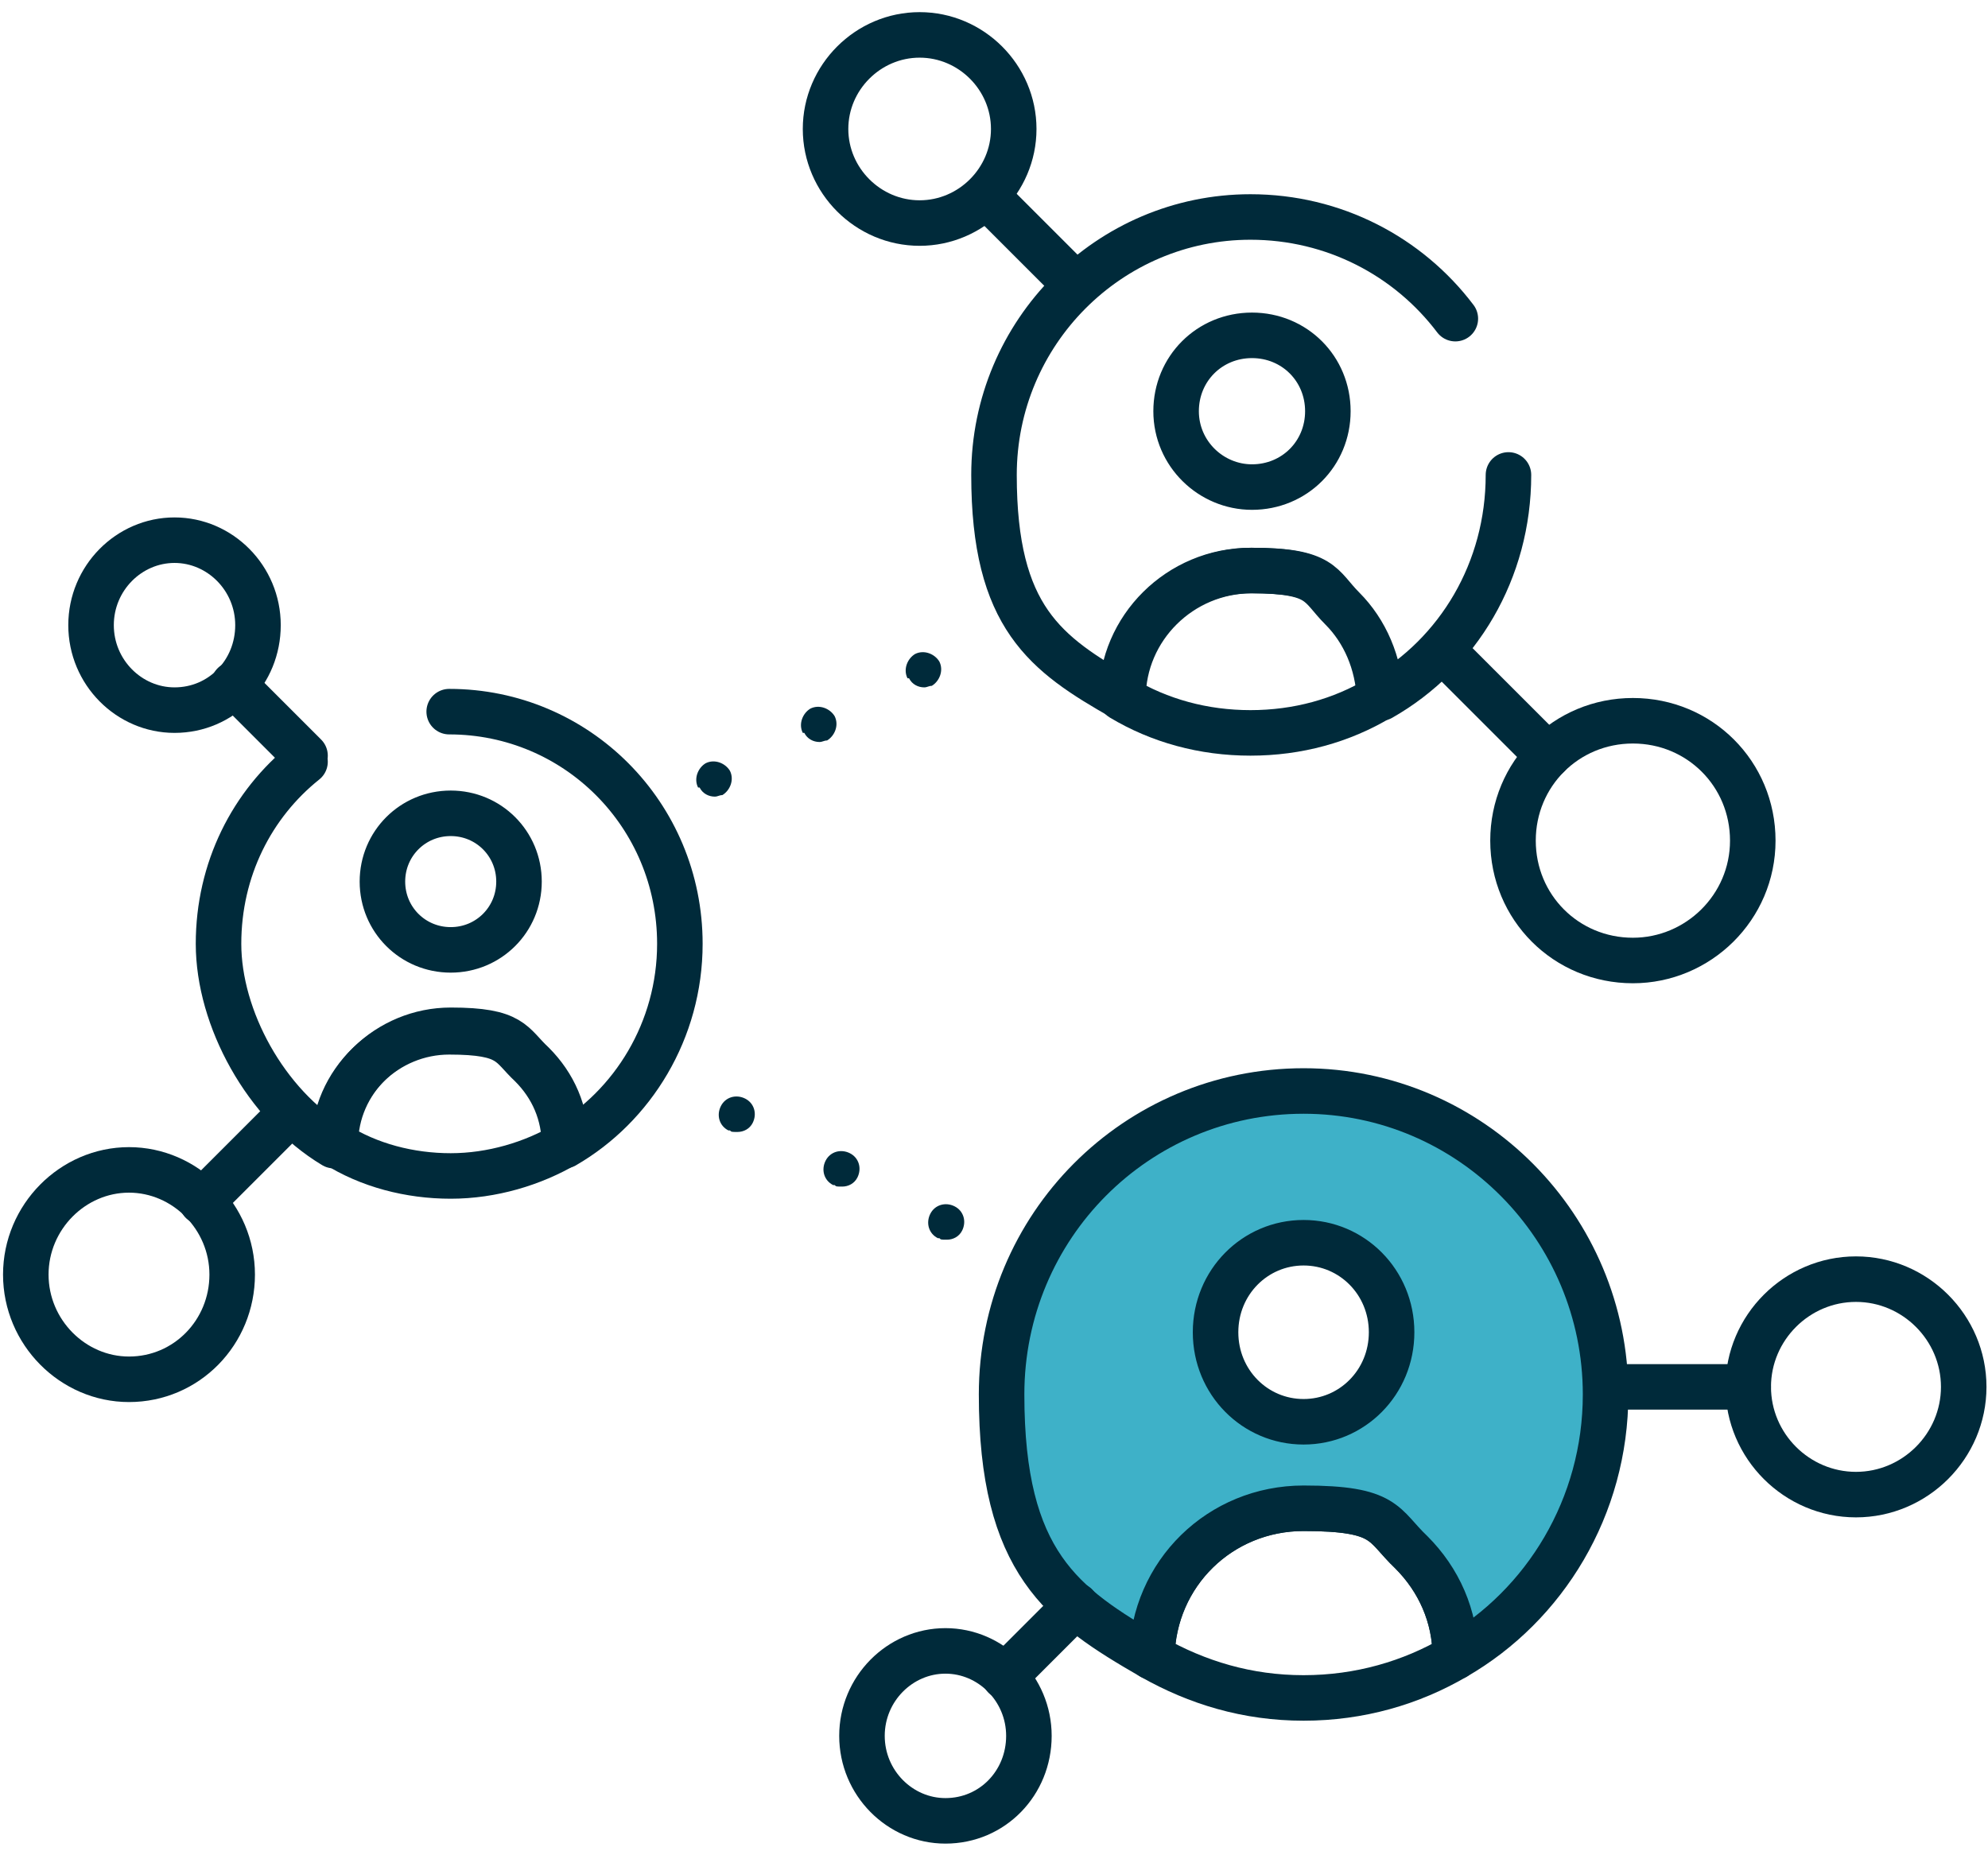 <?xml version="1.0" encoding="UTF-8"?>
<svg xmlns="http://www.w3.org/2000/svg" id="Layer_1" data-name="Layer 1" version="1.1" viewBox="0 0 131 122">
  <defs>
    <style>
      .cls-1 {
        fill: #3eb1c8;
      }

      .cls-1, .cls-2 {
        stroke: #002a3a;
        stroke-linecap: round;
        stroke-linejoin: round;
        stroke-width: 3px;
      }

      .cls-2 {
        fill: none;
      }

      .cls-3 {
        fill: #002a3a;
        stroke-width: 0px;
      }
    </style>
  </defs>
  <path class="cls-2" d="M90.9,46c-2.5,1.5-5.4,2.3-8.5,2.3s-6-.8-8.5-2.3c0-4.6,3.8-8.4,8.5-8.4s4.5,1,6,2.5c1.5,1.5,2.4,3.6,2.5,5.9h0Z"></path>
  <path class="cls-2" d="M95.9,21c-3.1-4.1-8-6.7-13.5-6.7-9.3,0-16.9,7.6-16.9,17s3.4,11.8,8.5,14.7c0-4.6,3.8-8.4,8.5-8.4s4.5,1,6,2.5c1.5,1.5,2.4,3.6,2.5,5.9,5.1-2.9,8.4-8.4,8.4-14.7M82.5,32.1c-2.7,0-5-2.2-5-5s2.2-5,5-5,5,2.2,5,5-2.2,5-5,5Z"></path>
  <path class="cls-2" d="M37.3,75.4c-2.2,1.3-4.9,2.1-7.6,2.1s-5.4-.7-7.6-2.1c0-4.2,3.5-7.5,7.6-7.5s4,.9,5.4,2.2c1.4,1.4,2.2,3.2,2.2,5.3Z"></path>
  <path class="cls-2" d="M20.1,50.2c-3.5,2.8-5.7,7.1-5.7,12s3.1,10.6,7.6,13.3c0-4.2,3.5-7.5,7.6-7.5s4,.9,5.4,2.2c1.4,1.4,2.2,3.2,2.2,5.3,4.5-2.6,7.6-7.6,7.6-13.3,0-8.5-6.8-15.3-15.2-15.3M29.7,62.6c-2.5,0-4.5-2-4.5-4.5s2-4.5,4.5-4.5,4.5,2,4.5,4.5-2,4.5-4.5,4.5Z"></path>
  <path class="cls-2" d="M95.9,109.2c-2.9,1.7-6.3,2.7-10,2.7s-7-1-10-2.7c.1-5.5,4.5-9.8,10-9.8s5.2,1.1,7.1,2.9c1.8,1.8,2.9,4.2,2.9,6.9h0Z"></path>
  <path class="cls-1" d="M85.9,71.9c-11,0-19.9,8.9-19.9,20s4,13.9,9.9,17.3c.1-5.5,4.5-9.8,10-9.8s5.2,1.1,7.1,2.9c1.8,1.8,2.9,4.2,2.9,6.9,5.9-3.4,9.9-9.9,9.9-17.3,0-11-8.9-20-19.9-20h0ZM85.9,93.7c-3.2,0-5.8-2.6-5.8-5.9s2.6-5.9,5.8-5.9,5.8,2.6,5.8,5.9-2.6,5.9-5.8,5.9Z"></path>
  <path class="cls-3" d="M46,51.9c-.3-.6,0-1.3.5-1.6.6-.3,1.3,0,1.6.5.3.6,0,1.3-.5,1.6-.2,0-.3.1-.5.1-.4,0-.8-.2-1-.6ZM52.9,48.3c-.3-.6,0-1.3.5-1.6.6-.3,1.3,0,1.6.5.3.6,0,1.3-.5,1.6-.2,0-.3.1-.5.1-.4,0-.8-.2-1-.6ZM59.8,44.7c-.3-.6,0-1.3.5-1.6.6-.3,1.3,0,1.6.5.3.6,0,1.3-.5,1.6-.2,0-.3.1-.5.1-.4,0-.8-.2-1-.6Z"></path>
  <path class="cls-3" d="M61.8,81.6c-.6-.3-.8-1-.5-1.6.3-.6,1-.8,1.6-.5.6.3.8,1,.5,1.6-.2.4-.6.6-1,.6s-.4,0-.5-.1ZM54.9,78.1c-.6-.3-.8-1-.5-1.6.3-.6,1-.8,1.6-.5.6.3.8,1,.5,1.6-.2.4-.6.6-1,.6s-.4,0-.5-.1ZM48,74.5c-.6-.3-.8-1-.5-1.6.3-.6,1-.8,1.6-.5.6.3.8,1,.5,1.6-.2.4-.6.6-1,.6s-.4,0-.5-.1Z"></path>
  <path class="cls-2" d="M107.6,63.3c4.3,0,7.9-3.5,7.9-7.9s-3.5-7.9-7.9-7.9-7.9,3.5-7.9,7.9,3.5,7.9,7.9,7.9Z"></path>
  <path class="cls-2" d="M102,49.8l-6.7-6.7"></path>
  <path class="cls-2" d="M60.6,14.7c3.4,0,6.2-2.8,6.2-6.2s-2.8-6.2-6.2-6.2-6.2,2.8-6.2,6.2,2.8,6.2,6.2,6.2Z"></path>
  <path class="cls-2" d="M65,12.9l5.2,5.2"></path>
  <path class="cls-2" d="M11.5,46.8c3.1,0,5.5-2.5,5.5-5.6s-2.5-5.6-5.5-5.6-5.5,2.5-5.5,5.6,2.5,5.6,5.5,5.6Z"></path>
  <path class="cls-2" d="M15.4,45.1l4.7,4.7"></path>
  <path class="cls-2" d="M8.5,90.9c3.8,0,6.8-3.1,6.8-6.9s-3.1-6.9-6.8-6.9-6.8,3.1-6.8,6.9,3.1,6.9,6.8,6.9Z"></path>
  <path class="cls-2" d="M13.3,79.2l5.8-5.8"></path>
  <path class="cls-2" d="M122.3,98.5c3.9,0,7.1-3.2,7.1-7.1s-3.2-7.1-7.1-7.1-7.1,3.2-7.1,7.1,3.2,7.1,7.1,7.1Z"></path>
  <path class="cls-2" d="M115.2,91.4h-8.5"></path>
  <path class="cls-2" d="M62.3,120c3.1,0,5.5-2.5,5.5-5.6s-2.5-5.6-5.5-5.6-5.5,2.5-5.5,5.6,2.5,5.6,5.5,5.6Z"></path>
  <path class="cls-2" d="M66.2,110.5l4.7-4.7"></path>
</svg>
